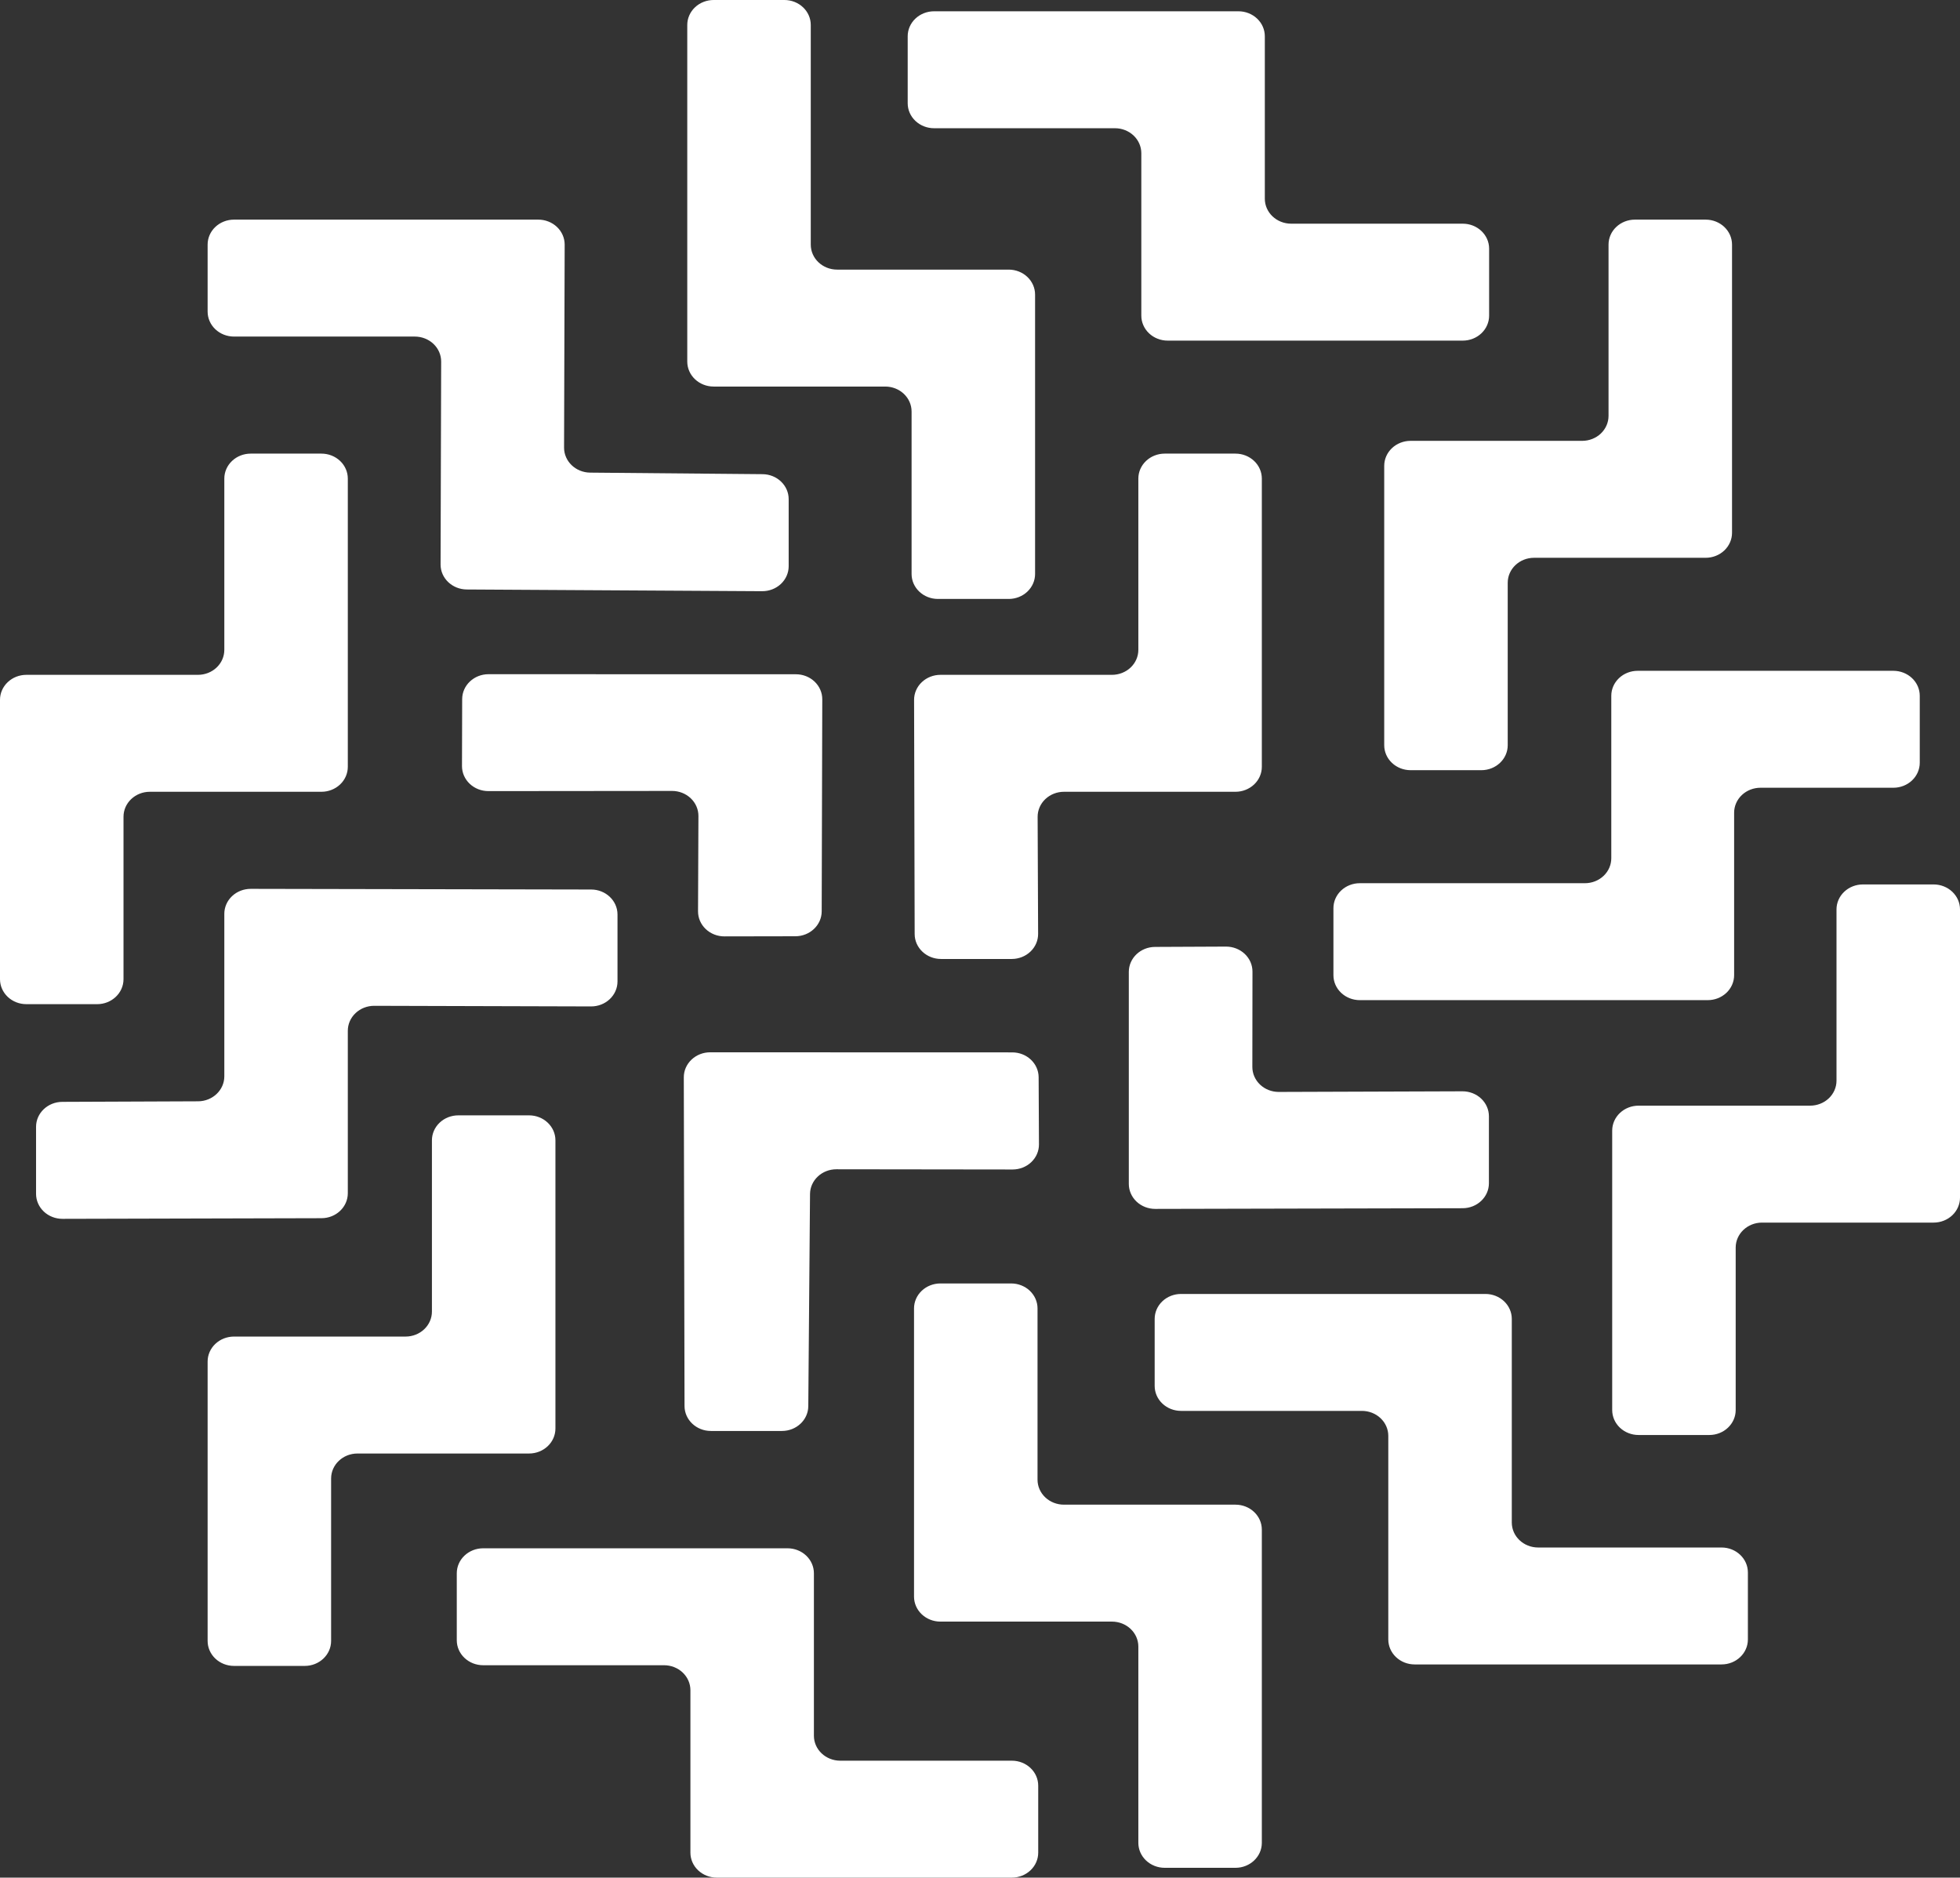 <?xml version="1.0" encoding="UTF-8" standalone="no"?>
<!DOCTYPE svg PUBLIC "-//W3C//DTD SVG 1.1//EN" "http://www.w3.org/Graphics/SVG/1.1/DTD/svg11.dtd">
<!-- Created with Vectornator (http://vectornator.io/) -->
<svg height="100%" stroke-miterlimit="10" style="fill-rule:nonzero;clip-rule:evenodd;stroke-linecap:round;stroke-linejoin:round;" version="1.1" viewBox="-236.527 -226.547 473.053 453.094" width="100%" xml:space="preserve" xmlns="http://www.w3.org/2000/svg" xmlns:vectornator="http://vectornator.io" xmlns:xlink="http://www.w3.org/1999/xlink">
<rect x="-236.527" y="-226.547" width="473.053" height="453.094" fill="#333333" stroke="none"/>
<defs/>
<g id="Layer">
<path d="M38.934-189.581C38.934-191.179 38.264-192.711 37.07-193.841C35.877-194.97 34.259-195.605 32.571-195.605L-11.089-195.605C-12.777-195.605-14.395-196.24-15.588-197.37C-16.784-198.5-17.452-200.032-17.452-201.63L-17.452-217.8C-17.452-219.398-16.784-220.93-15.588-222.06C-14.395-223.189-12.777-223.824-11.089-223.824L62.378-223.824C64.063-223.824 65.684-223.189 66.878-222.06C68.071-220.93 68.742-219.398 68.742-217.8L68.742-178.593C68.742-175.268 71.589-172.569 75.105-172.569L116.515-172.569C120.031-172.569 122.879-169.873 122.879-166.545L122.879-150.377C122.879-148.779 122.208-147.244 121.015-146.115C119.821-144.985 118.203-144.35 116.515-144.35L45.298-144.35C43.61-144.35 41.992-144.985 40.798-146.115C39.605-147.244 38.934-148.779 38.934-150.377L38.934-189.581ZM98.543 119.943C98.543 118.345 97.873 116.813 96.679 115.684C95.486 114.554 93.868 113.919 92.18 113.919L48.52 113.919C46.832 113.919 45.211 113.284 44.018 112.154C42.825 111.025 42.157 109.49 42.157 107.895L42.157 91.724C42.157 90.126 42.825 88.594 44.018 87.465C45.211 86.335 46.832 85.7 48.52 85.7L121.984 85.7C123.672 85.7 125.293 86.335 126.486 87.465C127.68 88.594 128.35 90.126 128.35 91.724L128.35 140.858C128.35 144.186 131.198 146.885 134.714 146.885L178.969 146.885C182.485 146.885 185.332 149.58 185.332 152.909L185.332 169.077C185.332 172.405 182.485 175.101 178.969 175.101L104.907 175.101C103.219 175.101 101.6 174.466 100.407 173.336C99.214 172.207 98.543 170.675 98.543 169.077L98.543 119.943ZM145.333-120.165C147.021-120.165 148.642-120.798 149.835-121.928C151.029-123.06 151.699-124.592 151.699-126.19L151.699-167.524C151.699-169.122 152.367-170.654 153.563-171.783C154.757-172.913 156.375-173.548 158.063-173.548L175.14-173.548C176.828-173.548 178.446-172.913 179.64-171.783C180.833-170.654 181.504-169.122 181.504-167.524L181.504-97.971C181.504-96.373 180.833-94.841 179.64-93.711C178.446-92.581 176.828-91.946 175.14-91.946L133.73-91.946C130.214-91.946 127.367-89.248 127.367-85.922L127.367-46.715C127.367-43.39 124.516-40.691 121.003-40.691L103.923-40.691C102.235-40.691 100.617-41.326 99.424-42.456C98.23-43.585 97.559-45.117 97.559-46.715L97.559-114.139C97.559-115.737 98.23-117.271 99.424-118.401C100.617-119.531 102.235-120.165 103.923-120.165L145.333-120.165ZM-34.483-161.486L6.931-161.486C8.616-161.486 10.237-160.851 11.43-159.721C12.623-158.592 13.294-157.06 13.294-155.462L13.294-88.039C13.294-86.441 12.623-84.909 11.43-83.779C10.237-82.649 8.616-82.014 6.931-82.014L-10.15-82.014C-13.666-82.014-16.513-84.71-16.513-88.039L-16.513-127.243C-16.513-130.571-19.364-133.267-22.877-133.267L-64.29-133.267C-65.975-133.267-67.596-133.902-68.789-135.032C-69.982-136.161-70.653-137.693-70.653-139.291L-70.653-220.523C-70.653-222.121-69.982-223.652-68.789-224.782C-67.596-225.912-65.975-226.547-64.29-226.547L-47.209-226.547C-43.694-226.547-40.846-223.851-40.846-220.523L-40.846-167.51C-40.846-164.182-37.995-161.486-34.483-161.486ZM31.853-63.701C33.541-63.701 35.159-64.336 36.352-65.465C37.545-66.595 38.216-68.127 38.216-69.725L38.216-111.059C38.216-112.657 38.887-114.189 40.08-115.319C41.273-116.448 42.892-117.083 44.58-117.083L61.657-117.083C63.345-117.083 64.963-116.448 66.157-115.319C67.353-114.189 68.021-112.657 68.021-111.059L68.021-41.506C68.021-39.908 67.353-38.376 66.157-37.246C64.963-36.117 63.345-35.482 61.657-35.482L20.272-35.482C18.581-35.482 16.958-34.844 15.764-33.709C14.568-32.574 13.903-31.034 13.909-29.433L14.026-1.183C14.032 0.418 13.364 1.958 12.171 3.09C10.977 4.225 9.354 4.865 7.663 4.865L-9.407 4.865C-12.917 4.865-15.761 2.175-15.77-1.146L-15.91-57.661C-15.912-59.261-15.245-60.798-14.049-61.931C-12.855-63.063-11.234-63.701-9.544-63.701L31.853-63.701ZM-38.208-6.625C-38.216-3.31-41.056-0.624-44.557-0.616L-61.68-0.585C-63.373-0.579-65-1.217-66.196-2.352C-67.392-3.487-68.062-5.027-68.054-6.633L-67.959-29.637C-67.954-31.241-68.621-32.78-69.817-33.915C-71.014-35.05-72.637-35.688-74.331-35.685L-118.653-35.643C-120.347-35.643-121.968-36.278-123.164-37.413C-124.36-38.545-125.028-40.083-125.025-41.683L-124.98-57.846C-124.972-61.169-122.124-63.857-118.614-63.854L-44.431-63.838C-42.741-63.838-41.12-63.201-39.926-62.068C-38.733-60.936-38.062-59.399-38.068-57.798L-38.208-6.625ZM35.916 7.979C35.916 4.662 38.747 1.968 42.252 1.955L59.371 1.878C61.065 1.873 62.691 2.505 63.893 3.638C65.092 4.77 65.765 6.307 65.763 7.913L65.732 30.918C65.729 32.521 66.403 34.058 67.601 35.191C68.797 36.323 70.424 36.955 72.118 36.95L116.443 36.799C118.133 36.794 119.757 37.426 120.956 38.556C122.155 39.688 122.828 41.223 122.828 42.824L122.828 58.986C122.828 62.309 119.989 65.002 116.479 65.01L42.296 65.177C40.605 65.18 38.982 64.547 37.786 63.418C36.59 62.288 35.916 60.753 35.916 59.153L35.916 7.979ZM7.791 27.407C11.293 27.407 14.135 30.087 14.152 33.402L14.23 49.612C14.239 51.216 13.571 52.758 12.374 53.893C11.178 55.031 9.555 55.668 7.858 55.666L-34.653 55.613C-38.152 55.608-41 58.277-41.025 61.59L-41.444 112.787C-41.469 116.094-44.311 118.763-47.807 118.763L-64.949 118.763C-68.457 118.763-71.304 116.075-71.313 112.752L-71.489 33.423C-71.494 31.823-70.824 30.288-69.63 29.156C-68.437 28.021-66.813 27.386-65.125 27.386L7.791 27.407ZM-188.75-63.701C-187.062-63.701-185.444-64.336-184.251-65.465C-183.057-66.595-182.387-68.127-182.387-69.725L-182.387-111.059C-182.387-112.657-181.716-114.189-180.523-115.319C-179.33-116.448-177.711-117.083-176.023-117.083L-158.946-117.083C-157.258-117.083-155.64-116.448-154.444-115.319C-153.25-114.189-152.582-112.657-152.582-111.059L-152.582-41.506C-152.582-39.908-153.25-38.376-154.444-37.246C-155.64-36.117-157.258-35.482-158.946-35.482L-200.356-35.482C-203.872-35.482-206.719-32.786-206.719-29.457L-206.719 9.747C-206.719 13.075-209.57 15.771-213.083 15.771L-230.163 15.771C-231.851 15.771-233.469 15.139-234.663 14.009C-235.856 12.877-236.527 11.345-236.527 9.747L-236.527-57.676C-236.527-59.275-235.856-60.806-234.663-61.936C-233.469-63.066-231.851-63.701-230.163-63.701L-188.75-63.701ZM-152.582 22.192L-152.582 61.394C-152.582 64.717-155.419 67.41-158.929 67.418L-221.444 67.574C-223.135 67.577-224.756 66.944-225.955 65.815C-227.151 64.682-227.824 63.148-227.824 61.547L-227.824 45.369C-227.824 42.051-224.99 39.358-221.486 39.344L-188.725 39.212C-185.221 39.196-182.387 36.503-182.387 33.188L-182.387-6.032C-182.387-7.633-181.716-9.167-180.52-10.297C-179.324-11.427-177.7-12.059-176.012-12.056L-93.843-11.895C-90.333-11.89-87.491-9.194-87.491-5.871L-87.491 10.292C-87.491 11.893-88.164 13.427-89.363 14.559C-90.559 15.689-92.183 16.321-93.873 16.316L-146.2 16.168C-147.89 16.163-149.514 16.795-150.71 17.925C-151.909 19.057-152.582 20.592-152.582 22.192ZM-138.643 95.984C-136.955 95.984-135.337 95.349-134.144 94.219C-132.95 93.089-132.28 91.557-132.28 89.959L-132.28 48.626C-132.28 47.028-131.609 45.496-130.416 44.366C-129.222 43.236-127.604 42.601-125.916 42.601L-108.836 42.601C-107.148 42.601-105.53 43.236-104.336 44.366C-103.143 45.496-102.472 47.028-102.472 48.626L-102.472 118.179C-102.472 119.777-103.143 121.308-104.336 122.438C-105.53 123.568-107.148 124.203-108.836 124.203L-150.249 124.203C-153.762 124.203-156.612 126.901-156.612 130.227L-156.612 169.431C-156.612 172.76-159.46 175.458-162.976 175.458L-180.053 175.458C-181.741 175.458-183.362 174.823-184.555 173.693C-185.749 172.564-186.417 171.029-186.417 169.431L-186.417 102.008C-186.417 100.413-185.749 98.878-184.555 97.748C-183.362 96.619-181.741 95.984-180.053 95.984L-138.643 95.984ZM200.356 40.262C202.044 40.262 203.662 39.627 204.855 38.498C206.049 37.368 206.719 35.836 206.719 34.238L206.719-7.096C206.719-8.694 207.39-10.226 208.583-11.355C209.777-12.485 211.395-13.12 213.083-13.12L230.163-13.12C231.851-13.12 233.469-12.485 234.663-11.355C235.856-10.226 236.527-8.694 236.527-7.096L236.527 62.457C236.527 64.055 235.856 65.587 234.663 66.717C233.469 67.847 231.851 68.481 230.163 68.481L188.75 68.481C185.237 68.481 182.387 71.18 182.387 74.506L182.387 113.71C182.387 117.038 179.539 119.737 176.023 119.737L158.946 119.737C157.258 119.737 155.64 119.102 154.444 117.972C153.25 116.842 152.582 115.308 152.582 113.71L152.582 46.287C152.582 44.689 153.25 43.157 154.444 42.027C155.64 40.897 157.258 40.262 158.946 40.262L200.356 40.262ZM20.247 136.548L61.657 136.548C65.173 136.548 68.021 139.244 68.021 142.572L68.021 218.155C68.021 221.483 65.173 224.179 61.657 224.179L44.58 224.179C42.892 224.179 41.273 223.544 40.08 222.414C38.887 221.285 38.216 219.753 38.216 218.155L38.216 170.791C38.216 169.193 37.545 167.661 36.352 166.532C35.159 165.402 33.541 164.767 31.853 164.767L-9.56 164.767C-11.248 164.767-12.866 164.132-14.06 163.002C-15.253 161.872-15.924 160.341-15.924 158.743L-15.924 89.189C-15.924 87.591-15.253 86.06-14.06 84.93C-12.866 83.8-11.248 83.165-9.56 83.165L7.52 83.165C9.208 83.165 10.826 83.8 12.02 84.93C13.213 86.06 13.884 87.591 13.884 89.189L13.884 130.523C13.884 132.121 14.554 133.653 15.748 134.783C16.941 135.913 18.559 136.548 20.247 136.548ZM-69.893 181.318C-69.893 179.72-70.564 178.189-71.757 177.059C-72.95 175.929-74.571 175.294-76.259 175.294L-119.919 175.294C-121.607 175.294-123.225 174.659-124.418 173.529C-125.612 172.4-126.282 170.868-126.282 169.27L-126.282 153.099C-126.282 151.501-125.612 149.969-124.418 148.84C-123.225 147.71-121.607 147.075-119.919 147.075L-46.452 147.075C-44.764 147.075-43.146 147.71-41.953 148.84C-40.759 149.969-40.089 151.501-40.089 153.099L-40.089 192.306C-40.089 195.632-37.238 198.33-33.725 198.33L7.688 198.33C11.201 198.33 14.051 201.026 14.051 204.355L14.051 220.523C14.051 222.121 13.38 223.652 12.187 224.782C10.994 225.912 9.376 226.547 7.688 226.547L-63.53 226.547C-65.218 226.547-66.838 225.912-68.032 224.782C-69.225 223.652-69.893 222.121-69.893 220.523L-69.893 181.318ZM152.364-19.443L152.364-58.647C152.364-60.245 153.035-61.777 154.228-62.907C155.422-64.037 157.043-64.672 158.731-64.672L220.449-64.672C222.137-64.672 223.755-64.037 224.949-62.907C226.142-61.777 226.813-60.245 226.813-58.647L226.813-42.48C226.813-40.882 226.142-39.35 224.949-38.22C223.755-37.09 222.137-36.455 220.449-36.455L188.373-36.455C186.685-36.455 185.067-35.82 183.874-34.691C182.68-33.561 182.01-32.026 182.01-30.431L182.01 8.776C182.01 10.374 181.339 11.906 180.146 13.035C178.952 14.165 177.334 14.8 175.646 14.8L91.663 14.8C89.975 14.8 88.357 14.165 87.164 13.035C85.968 11.906 85.3 10.374 85.3 8.776L85.3-7.395C85.3-8.993 85.968-10.525 87.164-11.654C88.357-12.784 89.975-13.419 91.663-13.419L146.001-13.419C147.689-13.419 149.307-14.054 150.5-15.184C151.696-16.313 152.364-17.845 152.364-19.443ZM-130.05-139.289C-130.044-140.889-130.712-142.426-131.905-143.559C-133.098-144.691-134.722-145.329-136.413-145.329L-180.053-145.329C-181.741-145.329-183.362-145.964-184.555-147.094C-185.749-148.223-186.417-149.755-186.417-151.353L-186.417-167.524C-186.417-169.122-185.749-170.654-184.555-171.783C-183.362-172.913-181.741-173.548-180.053-173.548L-106.606-173.548C-104.915-173.548-103.294-172.91-102.101-171.778C-100.905-170.643-100.237-169.106-100.242-167.505L-100.388-118.536C-100.396-115.226-97.582-112.527-94.083-112.496L-52.48-112.123C-48.989-112.091-46.178-109.403-46.178-106.098L-46.178-89.906C-46.178-88.303-46.854-86.766-48.056-85.634C-49.258-84.504-50.887-83.874-52.58-83.882L-123.868-84.298C-127.375-84.319-130.203-87.02-130.192-90.338L-130.05-139.289Z" fill="#ffffff" fill-rule="evenodd" opacity="1" stroke="none"/>
</g>
</svg>
